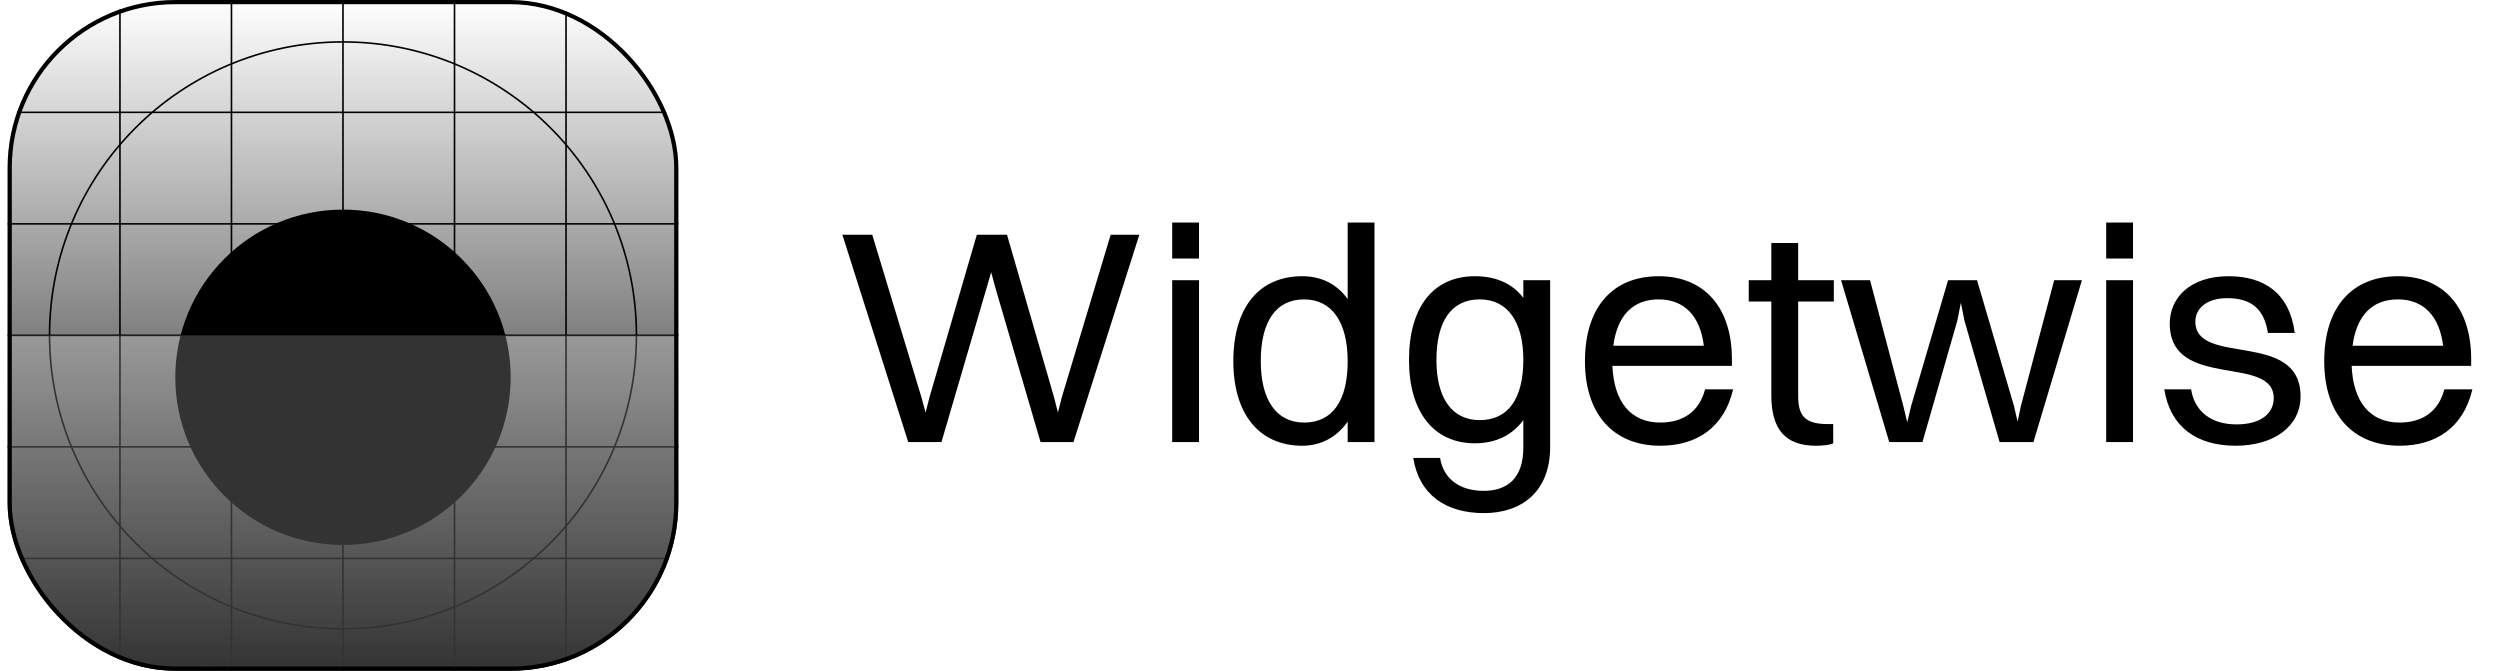 <svg width="164" height="44" viewBox="0 0 164 44" fill="none" xmlns="http://www.w3.org/2000/svg">
<g clip-path="url(#clip0_362_30730)">
<rect x="0.5" width="44" height="44" rx="11" fill="white" style="fill:white;fill-opacity:1;"/>
<rect x="0.5" width="44" height="44" rx="11" fill="url(#paint0_linear_362_30730)" style=""/>
<path fill-rule="evenodd" clip-rule="evenodd" d="M22.5 2.803C11.898 2.803 3.303 11.398 3.303 22C3.303 32.602 11.898 41.196 22.5 41.196C33.102 41.196 41.696 32.602 41.696 22C41.696 11.398 33.102 2.803 22.5 2.803ZM3.196 22C3.196 11.339 11.839 2.696 22.5 2.696C33.161 2.696 41.803 11.339 41.803 22C41.803 32.661 33.161 41.303 22.5 41.303C11.839 41.303 3.196 32.661 3.196 22Z" fill="#D0D5DD" style="fill:#D0D5DD;fill:color(display-p3 0.814 0.835 0.866);fill-opacity:1;"/>
<path fill-rule="evenodd" clip-rule="evenodd" d="M22.5 16.607C19.521 16.607 17.107 19.021 17.107 22C17.107 24.979 19.521 27.393 22.5 27.393C25.479 27.393 27.893 24.979 27.893 22C27.893 19.021 25.479 16.607 22.5 16.607ZM17 22C17 18.962 19.462 16.5 22.5 16.5C25.538 16.5 28 18.962 28 22C28 25.038 25.538 27.5 22.5 27.5C19.462 27.5 17 25.038 17 22Z" fill="#D0D5DD" style="fill:#D0D5DD;fill:color(display-p3 0.814 0.835 0.866);fill-opacity:1;"/>
<path fill-rule="evenodd" clip-rule="evenodd" d="M22.5 18.315C20.465 18.315 18.816 19.964 18.816 21.999C18.816 24.034 20.465 25.684 22.5 25.684C24.535 25.684 26.185 24.034 26.185 21.999C26.185 19.964 24.535 18.315 22.5 18.315ZM18.709 21.999C18.709 19.905 20.406 18.208 22.5 18.208C24.594 18.208 26.291 19.905 26.291 21.999C26.291 24.093 24.594 25.791 22.5 25.791C20.406 25.791 18.709 24.093 18.709 21.999Z" fill="#D0D5DD" style="fill:#D0D5DD;fill:color(display-p3 0.814 0.835 0.866);fill-opacity:1;"/>
<path d="M22.446 0H22.553V44H22.446V0Z" fill="#D0D5DD" style="fill:#D0D5DD;fill:color(display-p3 0.814 0.835 0.866);fill-opacity:1;"/>
<path d="M44.5 21.946L44.5 22.053L0.5 22.053L0.5 21.946L44.5 21.946Z" fill="#D0D5DD" style="fill:#D0D5DD;fill:color(display-p3 0.814 0.835 0.866);fill-opacity:1;"/>
<path d="M37.078 0H37.185V44H37.078V0Z" fill="#D0D5DD" style="fill:#D0D5DD;fill:color(display-p3 0.814 0.835 0.866);fill-opacity:1;"/>
<path d="M15.131 0H15.238V44H15.131V0Z" fill="#D0D5DD" style="fill:#D0D5DD;fill:color(display-p3 0.814 0.835 0.866);fill-opacity:1;"/>
<path d="M29.763 0H29.869V44H29.763V0Z" fill="#D0D5DD" style="fill:#D0D5DD;fill:color(display-p3 0.814 0.835 0.866);fill-opacity:1;"/>
<path d="M7.815 0H7.922V44H7.815V0Z" fill="#D0D5DD" style="fill:#D0D5DD;fill:color(display-p3 0.814 0.835 0.866);fill-opacity:1;"/>
<path d="M44.5 36.577L44.5 36.684L0.5 36.684L0.5 36.577L44.5 36.577Z" fill="#D0D5DD" style="fill:#D0D5DD;fill:color(display-p3 0.814 0.835 0.866);fill-opacity:1;"/>
<path d="M44.5 14.631L44.5 14.738L0.5 14.738L0.5 14.631L44.5 14.631Z" fill="#D0D5DD" style="fill:#D0D5DD;fill:color(display-p3 0.814 0.835 0.866);fill-opacity:1;"/>
<path d="M44.5 29.262L44.5 29.369L0.5 29.369L0.5 29.262L44.5 29.262Z" fill="#D0D5DD" style="fill:#D0D5DD;fill:color(display-p3 0.814 0.835 0.866);fill-opacity:1;"/>
<path d="M44.5 7.315L44.5 7.422L0.5 7.422L0.5 7.315L44.5 7.315Z" fill="#D0D5DD" style="fill:#D0D5DD;fill:color(display-p3 0.814 0.835 0.866);fill-opacity:1;"/>
<g filter="url(#filter0_dd_362_30730)">
<circle cx="22.5" cy="22" r="11" fill="url(#paint1_linear_362_30730)" style=""/>
</g>
<g filter="url(#filter1_b_362_30730)">
<path d="M0.5 22H44.5V26.4C44.5 32.561 44.5 35.641 43.301 37.994C42.246 40.064 40.564 41.746 38.494 42.801C36.141 44 33.061 44 26.9 44H18.1C11.939 44 8.859 44 6.506 42.801C4.436 41.746 2.754 40.064 1.699 37.994C0.5 35.641 0.5 32.561 0.5 26.4V22Z" fill="white" fill-opacity="0.2" style="fill:white;fill-opacity:0.2;"/>
</g>
</g>
<rect x="0.637" y="0.138" width="43.725" height="43.725" rx="10.863" stroke="#D0D5DD" style="stroke:#D0D5DD;stroke:color(display-p3 0.814 0.835 0.866);stroke-opacity:1;" stroke-width="0.275"/>
<path d="M68.26 29L65.32 18.96L65.02 17.86L64.7 18.96L61.76 29H59.58L55.26 15.4H57.22L60.44 26.04L60.72 27.06L60.98 26.04L64.08 15.4H66.06L69.14 26.04L69.4 27.06L69.66 26.04L72.86 15.4H74.74L70.42 29H68.26ZM76.896 16.96V14.6H78.656V16.96H76.896ZM76.896 29V18.38H78.656V29H76.896ZM85.427 29.24C82.607 29.24 80.907 27.16 80.907 23.7C80.907 20.1 82.647 18.12 85.427 18.12C86.687 18.12 87.707 18.64 88.407 19.62V14.6H90.167V29H88.407V27.66C87.707 28.66 86.687 29.24 85.427 29.24ZM85.547 27.72C87.407 27.72 88.407 26.3 88.407 23.7C88.407 21.12 87.367 19.64 85.547 19.64C83.707 19.64 82.707 21.08 82.707 23.7C82.707 26.26 83.747 27.72 85.547 27.72ZM96.75 29.08C94.05 29.08 92.43 27.02 92.43 23.62C92.43 20.06 94.09 18.12 96.75 18.12C98.17 18.12 99.23 18.62 99.93 19.54V18.38H101.69V29.32C101.69 32.28 99.79 33.66 97.35 33.66C94.85 33.66 93.09 32.46 92.71 30.04H94.47C94.69 31.44 95.79 32.2 97.33 32.2C98.89 32.2 99.93 31.36 99.93 29.38V27.56C99.19 28.56 98.11 29.08 96.75 29.08ZM97.07 27.56C98.93 27.56 99.93 26.16 99.93 23.6C99.93 21.1 98.89 19.64 97.07 19.64C95.23 19.64 94.23 21.04 94.23 23.62C94.23 26.12 95.25 27.56 97.07 27.56ZM113.693 25.54C113.113 28.02 111.333 29.24 108.913 29.24C105.833 29.24 103.973 27.16 103.973 23.7C103.973 20.1 105.833 18.12 108.813 18.12C111.813 18.12 113.613 20.18 113.613 23.56V24H105.773C105.873 26.38 106.993 27.72 108.913 27.72C110.413 27.72 111.473 27 111.853 25.54H113.693ZM108.813 19.64C107.113 19.64 106.093 20.7 105.833 22.68H111.773C111.533 20.72 110.473 19.64 108.813 19.64ZM116.199 25.94V19.78H114.719V18.38H116.199V15.94H117.959V18.38H120.299V19.78H117.959V25.94C117.959 27.22 118.339 27.82 119.899 27.82H120.259V29.08C120.059 29.18 119.619 29.24 119.119 29.24C117.139 29.24 116.199 28.18 116.199 25.94ZM131.174 29L128.874 21.06L128.634 19.86L128.394 21.06L126.114 29H123.934L120.774 18.38H122.674L124.854 26.62L125.114 27.7L125.374 26.62L127.794 18.38H129.694L132.114 26.62L132.354 27.66L132.574 26.62L134.754 18.38H136.574L133.394 29H131.174ZM138.166 16.96V14.6H139.926V16.96H138.166ZM138.166 29V18.38H139.926V29H138.166ZM144.016 21.1C144.016 24.06 150.916 21.62 150.916 26C150.916 27.98 149.156 29.24 146.656 29.24C144.136 29.24 142.376 28.04 141.976 25.54H143.736C143.976 27.02 145.076 27.84 146.716 27.84C148.316 27.84 149.156 27.12 149.156 26.12C149.156 23.22 142.336 25.62 142.336 21.22C142.336 19.6 143.596 18.12 146.196 18.12C148.496 18.12 150.196 19.2 150.536 21.84H148.776C148.516 20.18 147.596 19.56 146.096 19.56C144.776 19.56 144.016 20.22 144.016 21.1ZM162.189 25.54C161.609 28.02 159.829 29.24 157.409 29.24C154.329 29.24 152.469 27.16 152.469 23.7C152.469 20.1 154.329 18.12 157.309 18.12C160.309 18.12 162.109 20.18 162.109 23.56V24H154.269C154.369 26.38 155.489 27.72 157.409 27.72C158.909 27.72 159.969 27 160.349 25.54H162.189ZM157.309 19.64C155.609 19.64 154.589 20.7 154.329 22.68H160.269C160.029 20.72 158.969 19.64 157.309 19.64Z" fill="black" style="fill:black;fill-opacity:1;"/>
<defs>
<filter id="filter0_dd_362_30730" x="7.375" y="8.25" width="30.25" height="30.25" filterUnits="userSpaceOnUse" color-interpolation-filters="sRGB">
<feFlood flood-opacity="0" result="BackgroundImageFix"/>
<feColorMatrix in="SourceAlpha" type="matrix" values="0 0 0 0 0 0 0 0 0 0 0 0 0 0 0 0 0 0 127 0" result="hardAlpha"/>
<feOffset dy="1.375"/>
<feGaussianBlur stdDeviation="1.375"/>
<feColorMatrix type="matrix" values="0 0 0 0 0.063 0 0 0 0 0.094 0 0 0 0 0.157 0 0 0 0.06 0"/>
<feBlend mode="normal" in2="BackgroundImageFix" result="effect1_dropShadow_362_30730"/>
<feColorMatrix in="SourceAlpha" type="matrix" values="0 0 0 0 0 0 0 0 0 0 0 0 0 0 0 0 0 0 127 0" result="hardAlpha"/>
<feOffset dy="1.375"/>
<feGaussianBlur stdDeviation="2.062"/>
<feColorMatrix type="matrix" values="0 0 0 0 0.063 0 0 0 0 0.094 0 0 0 0 0.157 0 0 0 0.1 0"/>
<feBlend mode="normal" in2="effect1_dropShadow_362_30730" result="effect2_dropShadow_362_30730"/>
<feBlend mode="normal" in="SourceGraphic" in2="effect2_dropShadow_362_30730" result="shape"/>
</filter>
<filter id="filter1_b_362_30730" x="-6.375" y="15.125" width="57.75" height="35.75" filterUnits="userSpaceOnUse" color-interpolation-filters="sRGB">
<feFlood flood-opacity="0" result="BackgroundImageFix"/>
<feGaussianBlur in="BackgroundImageFix" stdDeviation="3.438"/>
<feComposite in2="SourceAlpha" operator="in" result="effect1_backgroundBlur_362_30730"/>
<feBlend mode="normal" in="SourceGraphic" in2="effect1_backgroundBlur_362_30730" result="shape"/>
</filter>
<linearGradient id="paint0_linear_362_30730" x1="22.5" y1="0" x2="22.5" y2="44" gradientUnits="userSpaceOnUse">
<stop stop-color="white" style="stop-color:white;stop-opacity:1;"/>
<stop offset="1" stop-color="#D0D5DD" style="stop-color:#D0D5DD;stop-color:color(display-p3 0.814 0.835 0.866);stop-opacity:1;"/>
</linearGradient>
<linearGradient id="paint1_linear_362_30730" x1="17" y1="33" x2="28" y2="11" gradientUnits="userSpaceOnUse">
<stop stop-color="#55B5A7" style="stop-color:#55B5A7;stop-color:color(display-p3 0.333 0.71 0.655);stop-opacity:1;"/>
<stop offset="1" stop-color="#4D49DA" style="stop-color:#4D49DA;stop-color:color(display-p3 0.302 0.286 0.855);stop-opacity:1;"/>
</linearGradient>
<clipPath id="clip0_362_30730">
<rect x="0.5" width="44" height="44" rx="11" fill="white" style="fill:white;fill-opacity:1;"/>
</clipPath>
</defs>
</svg>
